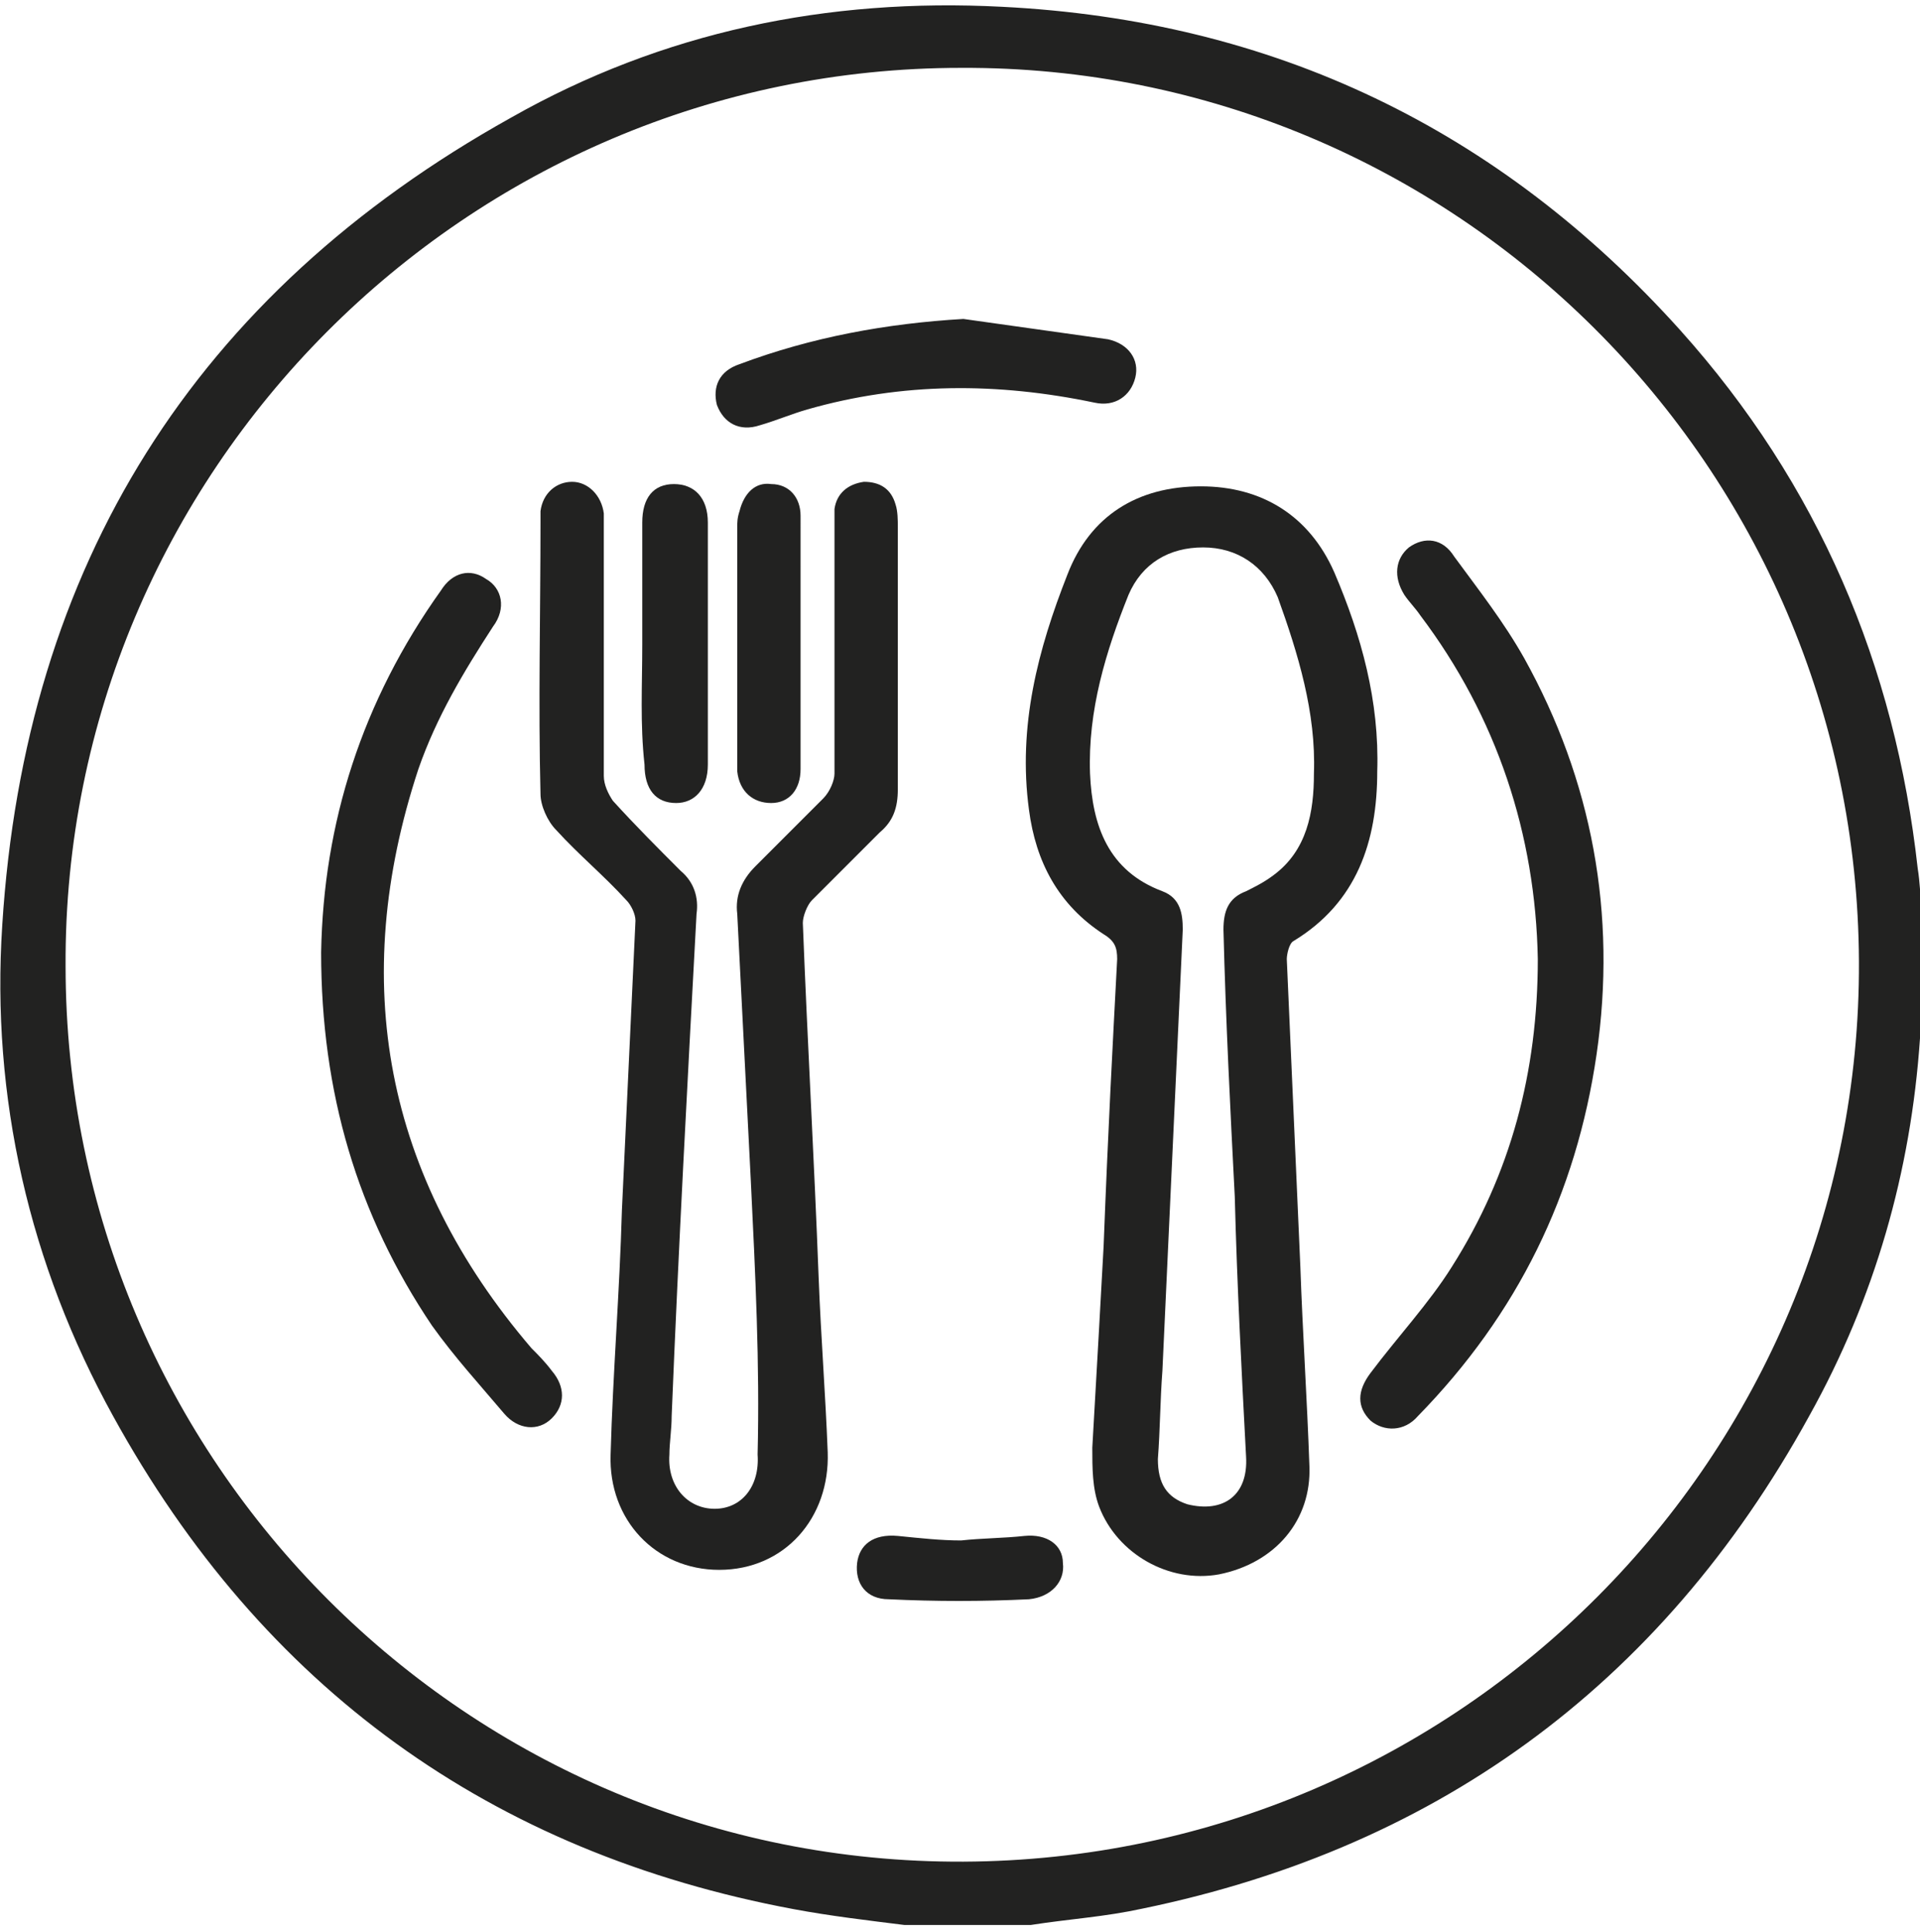 <?xml version="1.0" encoding="utf-8"?>
<!-- Generator: Adobe Illustrator 26.5.0, SVG Export Plug-In . SVG Version: 6.00 Build 0)  -->
<svg version="1.1" id="Livello_1" xmlns="http://www.w3.org/2000/svg" xmlns:xlink="http://www.w3.org/1999/xlink" x="0px" y="0px"
	 viewBox="0 0 84.9 85.4" style="enable-background:new 0 0 84.9 85.4;" xml:space="preserve">
<style type="text/css">
	.st0{clip-path:url(#SVGID_00000095305835639179016240000007381534294623931324_);}
	.st1{fill:#222221;}
</style>
<g>
	<defs>
		<rect id="SVGID_1_" y="0.1" width="85" height="85"/>
	</defs>
	<clipPath id="SVGID_00000181067048252188234090000017031949238784253871_">
		<use xlink:href="#SVGID_1_"  style="overflow:visible;"/>
	</clipPath>
	<g style="clip-path:url(#SVGID_00000181067048252188234090000017031949238784253871_);">
		<path class="st1" d="M42.6,82.3c21.9-0.1,39.7-17.9,39.6-39.8C82.1,20.6,64.3,2.9,42.5,3C20.6,3,2.8,20.9,2.9,42.7
			C2.9,64.6,20.7,82.4,42.6,82.3 M40,85.1c-1.6-0.2-3.3-0.4-4.9-0.7C21.7,81.9,11.6,74.6,5,62.6c-3.7-6.7-5.4-14.1-4.9-21.7
			c1-15.9,8.5-27.9,22.5-35.7c6.7-3.8,14-5.3,21.7-4.9c12,0.6,22,5.4,30,14.3c6.1,6.8,9.5,14.8,10.5,23.8c0.1,0.6,0.1,1.2,0.2,1.8v5
			c-0.1,0.2-0.1,0.5-0.1,0.7c-0.4,5.9-2,11.5-4.9,16.7c-6.6,12-16.7,19.3-30.1,21.9c-1.6,0.3-3.3,0.4-4.9,0.7L40,85.1L40,85.1z"/>
		<path class="st1" d="M54.6,52.9L54.6,52.9c-0.2-3.9-0.4-7.8-0.5-11.8c0-0.8,0.2-1.4,1-1.7c0.4-0.2,0.8-0.4,1.2-0.7
			c1.5-1.1,1.8-2.8,1.8-4.5c0.1-2.7-0.7-5.3-1.6-7.8c-0.6-1.4-1.8-2.2-3.3-2.2c-1.5,0-2.7,0.7-3.3,2.1c-1,2.5-1.8,5.1-1.7,7.9
			c0.1,2.3,0.8,4.3,3.2,5.2c0.8,0.3,0.9,1,0.9,1.7c-0.3,6.5-0.6,13-0.9,19.5c-0.1,1.3-0.1,2.6-0.2,3.9c0,1.1,0.4,1.7,1.3,2
			c1.6,0.4,2.7-0.4,2.6-2.1C54.9,60.6,54.7,56.8,54.6,52.9 M48.8,55.1c0.2-5.2,0.4-8.9,0.6-12.7c0-0.5-0.1-0.8-0.6-1.1
			c-2-1.3-3-3.2-3.3-5.5c-0.5-3.7,0.4-7.1,1.7-10.4c1-2.6,3.1-3.9,5.9-3.9c2.7,0,4.8,1.3,5.9,3.8c1.2,2.8,2,5.7,1.9,8.8
			c0,3.1-0.9,5.8-3.7,7.5c-0.2,0.1-0.3,0.6-0.3,0.8c0.2,4.5,0.4,9.1,0.6,13.6c0.1,2.9,0.3,5.9,0.4,8.8c0.1,2.4-1.5,4.3-4,4.8
			c-2.2,0.4-4.5-0.9-5.3-3c-0.3-0.8-0.3-1.7-0.3-2.6C48.5,60.5,48.7,57,48.8,55.1"/>
		<path class="st1" d="M33.2,52.2c-0.2-3.9-0.4-7.8-0.6-11.8c-0.1-0.8,0.2-1.5,0.8-2.1c1-1,2-2,3-3c0.3-0.3,0.5-0.8,0.5-1.1
			c0-3.6,0-7.2,0-10.9c0-0.3,0-0.6,0-0.8c0.1-0.7,0.6-1.1,1.3-1.2c0.7,0,1.2,0.3,1.4,1c0.1,0.3,0.1,0.7,0.1,1c0,3.9,0,7.8,0,11.6
			c0,0.8-0.2,1.4-0.8,1.9c-1,1-2,2-3,3c-0.2,0.2-0.4,0.7-0.4,1c0.2,5.2,0.5,10.4,0.7,15.7c0.1,2.6,0.3,5.1,0.4,7.7
			c0.1,2.9-1.9,5.2-4.8,5.2c-2.8,0-4.9-2.2-4.8-5.1c0.1-3.6,0.4-7.2,0.5-10.8c0.2-4.2,0.4-8.5,0.6-12.8c0-0.3-0.2-0.7-0.4-0.9
			c-1-1.1-2.1-2-3.1-3.1c-0.4-0.4-0.7-1.1-0.7-1.6c-0.1-4,0-8,0-12c0-0.2,0-0.3,0-0.5c0.1-0.8,0.7-1.3,1.4-1.3
			c0.7,0,1.3,0.6,1.4,1.4c0,1,0,2,0,3c0,2.8,0,5.7,0,8.6c0,0.4,0.2,0.8,0.4,1.1c1,1.1,2,2.1,3,3.1c0.6,0.5,0.8,1.2,0.7,1.9
			c-0.4,7.4-0.8,14.8-1.1,22.2c0,0.6-0.1,1.2-0.1,1.7c-0.1,1.4,0.8,2.4,2,2.4c1.2,0,2-1,1.9-2.4C33.6,60.3,33.4,56.3,33.2,52.2
			L33.2,52.2"/>
		<path class="st1" d="M68,42.4c-0.1-5.5-1.8-10.7-5.2-15.2c-0.2-0.3-0.5-0.6-0.7-0.9c-0.5-0.8-0.4-1.6,0.2-2.1
			c0.7-0.5,1.5-0.4,2,0.4c1.1,1.5,2.2,2.9,3.1,4.5c3,5.4,4.1,11.3,3.2,17.5c-0.9,6.2-3.5,11.5-7.9,16c-0.6,0.7-1.5,0.7-2.1,0.2
			c-0.6-0.6-0.6-1.3,0-2.1c1.2-1.6,2.6-3.1,3.6-4.7C66.8,51.9,68,47.4,68,42.4"/>
		<path class="st1" d="M14.2,42.1c0.1-5.7,1.8-11.1,5.3-16c0.5-0.8,1.3-1,2-0.5c0.7,0.4,0.9,1.3,0.3,2.1c-1.3,2-2.5,4-3.3,6.3
			c-3.1,9.4-1.5,18,5,25.6c0.3,0.3,0.6,0.6,0.9,1c0.6,0.7,0.6,1.5,0,2.1c-0.6,0.6-1.5,0.5-2.1-0.2c-1.1-1.3-2.2-2.5-3.2-3.9
			C15.8,53.7,14.2,48.3,14.2,42.1"/>
		<path class="st1" d="M42.6,14.1c2.1,0.3,4.3,0.6,6.4,0.9c0.9,0.2,1.4,0.9,1.2,1.7c-0.2,0.8-0.9,1.3-1.8,1.1
			c-4.3-0.9-8.5-0.9-12.7,0.3c-0.7,0.2-1.4,0.5-2.1,0.7c-0.9,0.3-1.6-0.1-1.9-0.9c-0.2-0.8,0.1-1.5,1-1.8
			C35.9,14.9,39.2,14.3,42.6,14.1"/>
		<path class="st1" d="M28.4,28.5c0-1.8,0-3.6,0-5.4c0-1.1,0.5-1.7,1.4-1.7c0.9,0,1.5,0.6,1.5,1.7c0,3.6,0,7.1,0,10.7
			c0,1.1-0.6,1.7-1.4,1.7c-0.9,0-1.4-0.6-1.4-1.7C28.3,32,28.4,30.3,28.4,28.5"/>
		<path class="st1" d="M35.4,28.5c0,1.8,0,3.7,0,5.5c0,0.9-0.5,1.5-1.3,1.5c-0.8,0-1.4-0.5-1.5-1.4c0-0.2,0-0.4,0-0.7
			c0-2.8,0-5.6,0-8.4c0-0.6,0-1.2,0-1.7c0-0.2,0-0.4,0.1-0.7c0.2-0.8,0.7-1.3,1.4-1.2c0.8,0,1.3,0.6,1.3,1.4
			C35.4,24.7,35.4,26.6,35.4,28.5L35.4,28.5L35.4,28.5z"/>
		<path class="st1" d="M42.5,68.1c0.9-0.1,1.9-0.1,2.8-0.2c1-0.1,1.7,0.4,1.7,1.2c0.1,0.8-0.5,1.5-1.5,1.6c-2.1,0.1-4.1,0.1-6.2,0
			c-1,0-1.5-0.7-1.4-1.6c0.1-0.8,0.7-1.3,1.8-1.2C40.7,68,41.6,68.1,42.5,68.1"/>
	</g>
</g>
</svg>
